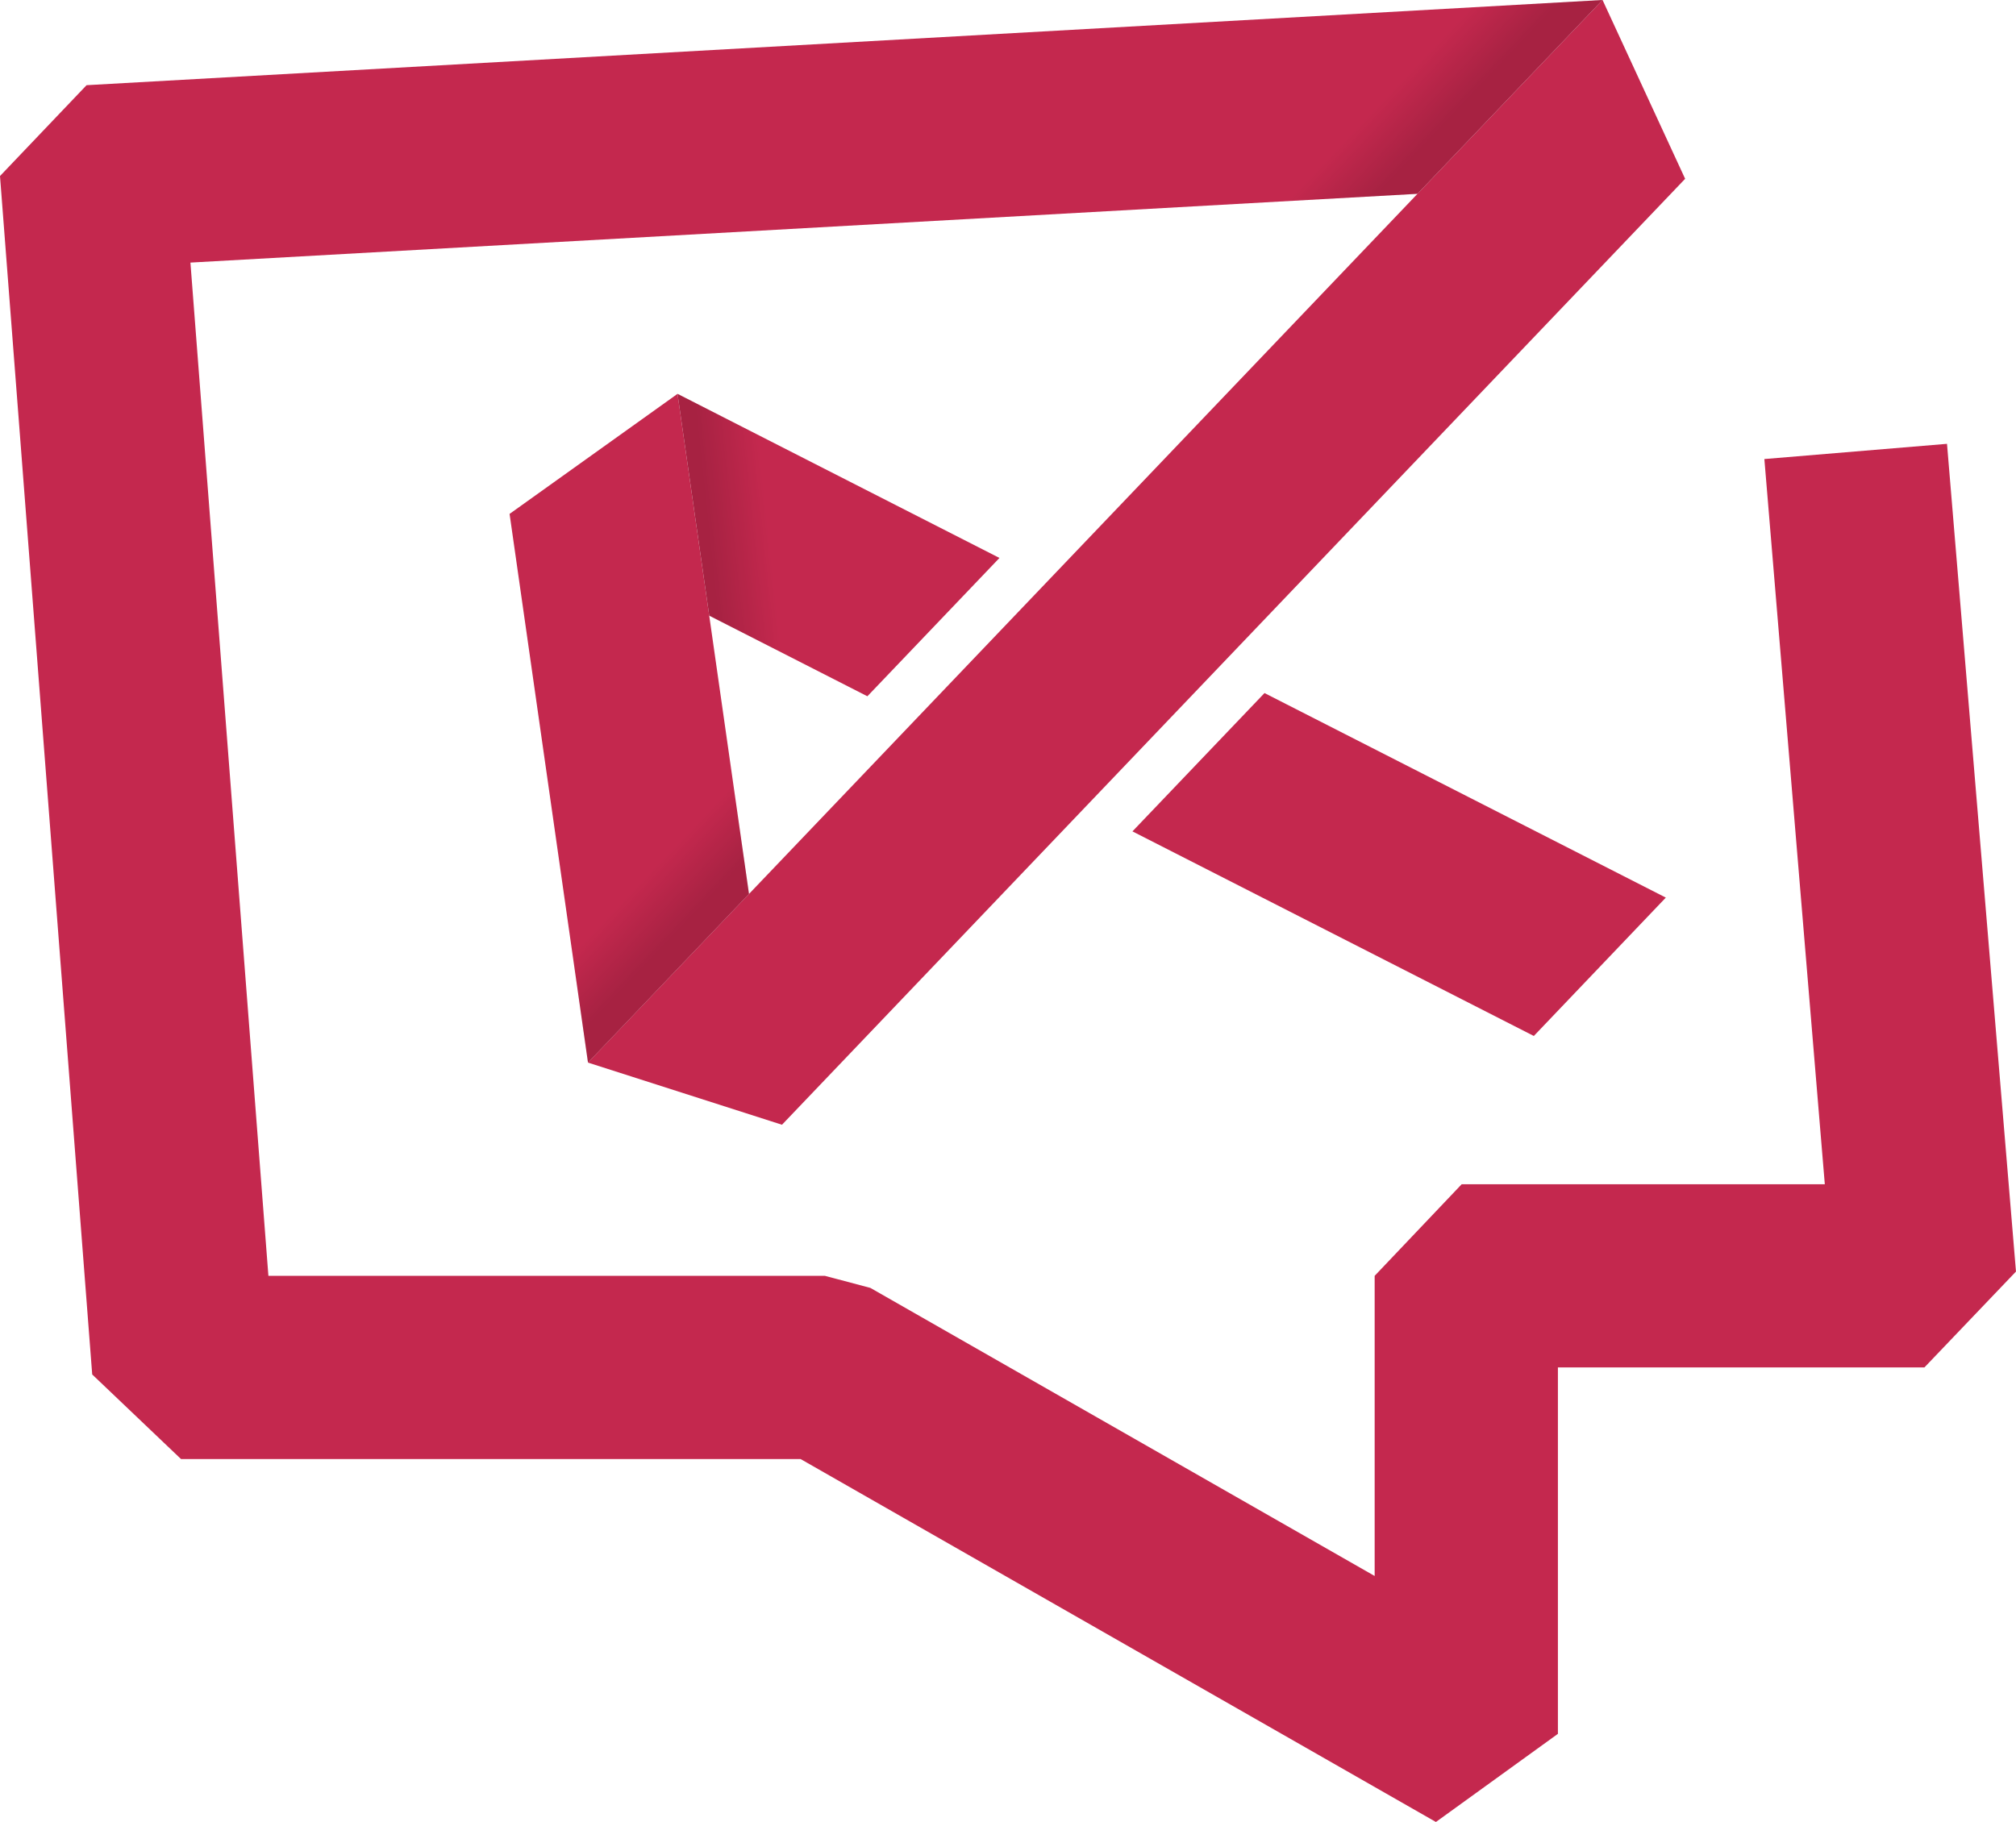<?xml version="1.0" encoding="utf-8"?>
<!-- Generator: Adobe Illustrator 24.3.0, SVG Export Plug-In . SVG Version: 6.00 Build 0)  -->
<svg version="1.1" id="Layer_1" xmlns="http://www.w3.org/2000/svg" xmlns:xlink="http://www.w3.org/1999/xlink" x="0px" y="0px"
	 viewBox="0 0 792.11 716.06" style="enable-background:new 0 0 792.11 716.06;" xml:space="preserve">
<style type="text/css">
	.st0{fill:none;}
	.st1{fill:#C4284E;}
	.st2{fill:url(#SVGID_1_);}
	.st3{fill:url(#SVGID_2_);}
	.st4{fill:url(#SVGID_3_);}
</style>
<polygon class="st0" points="359.41,283.13 278.67,241.96 266.21,154.79 294.29,351.34 "/>
<polygon class="st1" points="792.1,499.74 756.12,537.42 612.12,537.42 612.12,681.42 564.19,716.06 314.56,573.42 71.12,573.42 
	36.23,540.18 0,69.18 34.01,33.48 629.66,0 556.95,76.17 74.82,103.2 105.46,501.42 324.12,501.42 341.98,506.16 540.12,619.38 
	540.12,501.42 574.31,465.42 716.99,465.42 693.24,180.41 765,174.43 "/>
<polygon class="st1" points="662.11,70.27 478.24,262.9 426.35,317.26 307.25,442.04 231.02,417.61 359.4,283.12 411.29,228.76 
	629.66,0 "/>
<polygon class="st1" points="266.21,154.79 200.22,201.97 231.03,417.62 294.29,351.34 "/>
<polygon class="st1" points="444.95,326.74 602.66,407.15 654.52,352.77 496.84,272.38 492.71,276.71 "/>
<polygon class="st1" points="392.7,219.28 266.21,154.79 278.67,241.96 340.8,273.64 344.94,269.31 "/>
<linearGradient id="SVGID_1_" gradientUnits="userSpaceOnUse" x1="297.769" y1="332.865" x2="213.491" y2="252.854">
	<stop  offset="0" style="stop-color:#000000;stop-opacity:0.15"/>
	<stop  offset="0.206" style="stop-color:#000000;stop-opacity:0"/>
</linearGradient>
<polygon class="st2" points="266.21,154.79 200.22,201.97 231.03,417.62 294.29,351.34 "/>
<linearGradient id="SVGID_2_" gradientUnits="userSpaceOnUse" x1="279.197" y1="216.823" x2="392.366" y2="204.698">
	<stop  offset="0" style="stop-color:#000000;stop-opacity:0.15"/>
	<stop  offset="0.206" style="stop-color:#000000;stop-opacity:0"/>
</linearGradient>
<polygon class="st3" points="392.7,219.28 266.21,154.79 278.67,241.96 340.8,273.64 344.94,269.31 "/>
<linearGradient id="SVGID_3_" gradientUnits="userSpaceOnUse" x1="454.794" y1="167.465" x2="370.516" y2="87.454">
	<stop  offset="0" style="stop-color:#000000;stop-opacity:0.15"/>
	<stop  offset="0.206" style="stop-color:#000000;stop-opacity:0"/>
</linearGradient>
<polygon class="st4" points="0,69.18 34.01,33.47 629.66,0 556.95,76.17 74.83,103.2 "/>
</svg>
